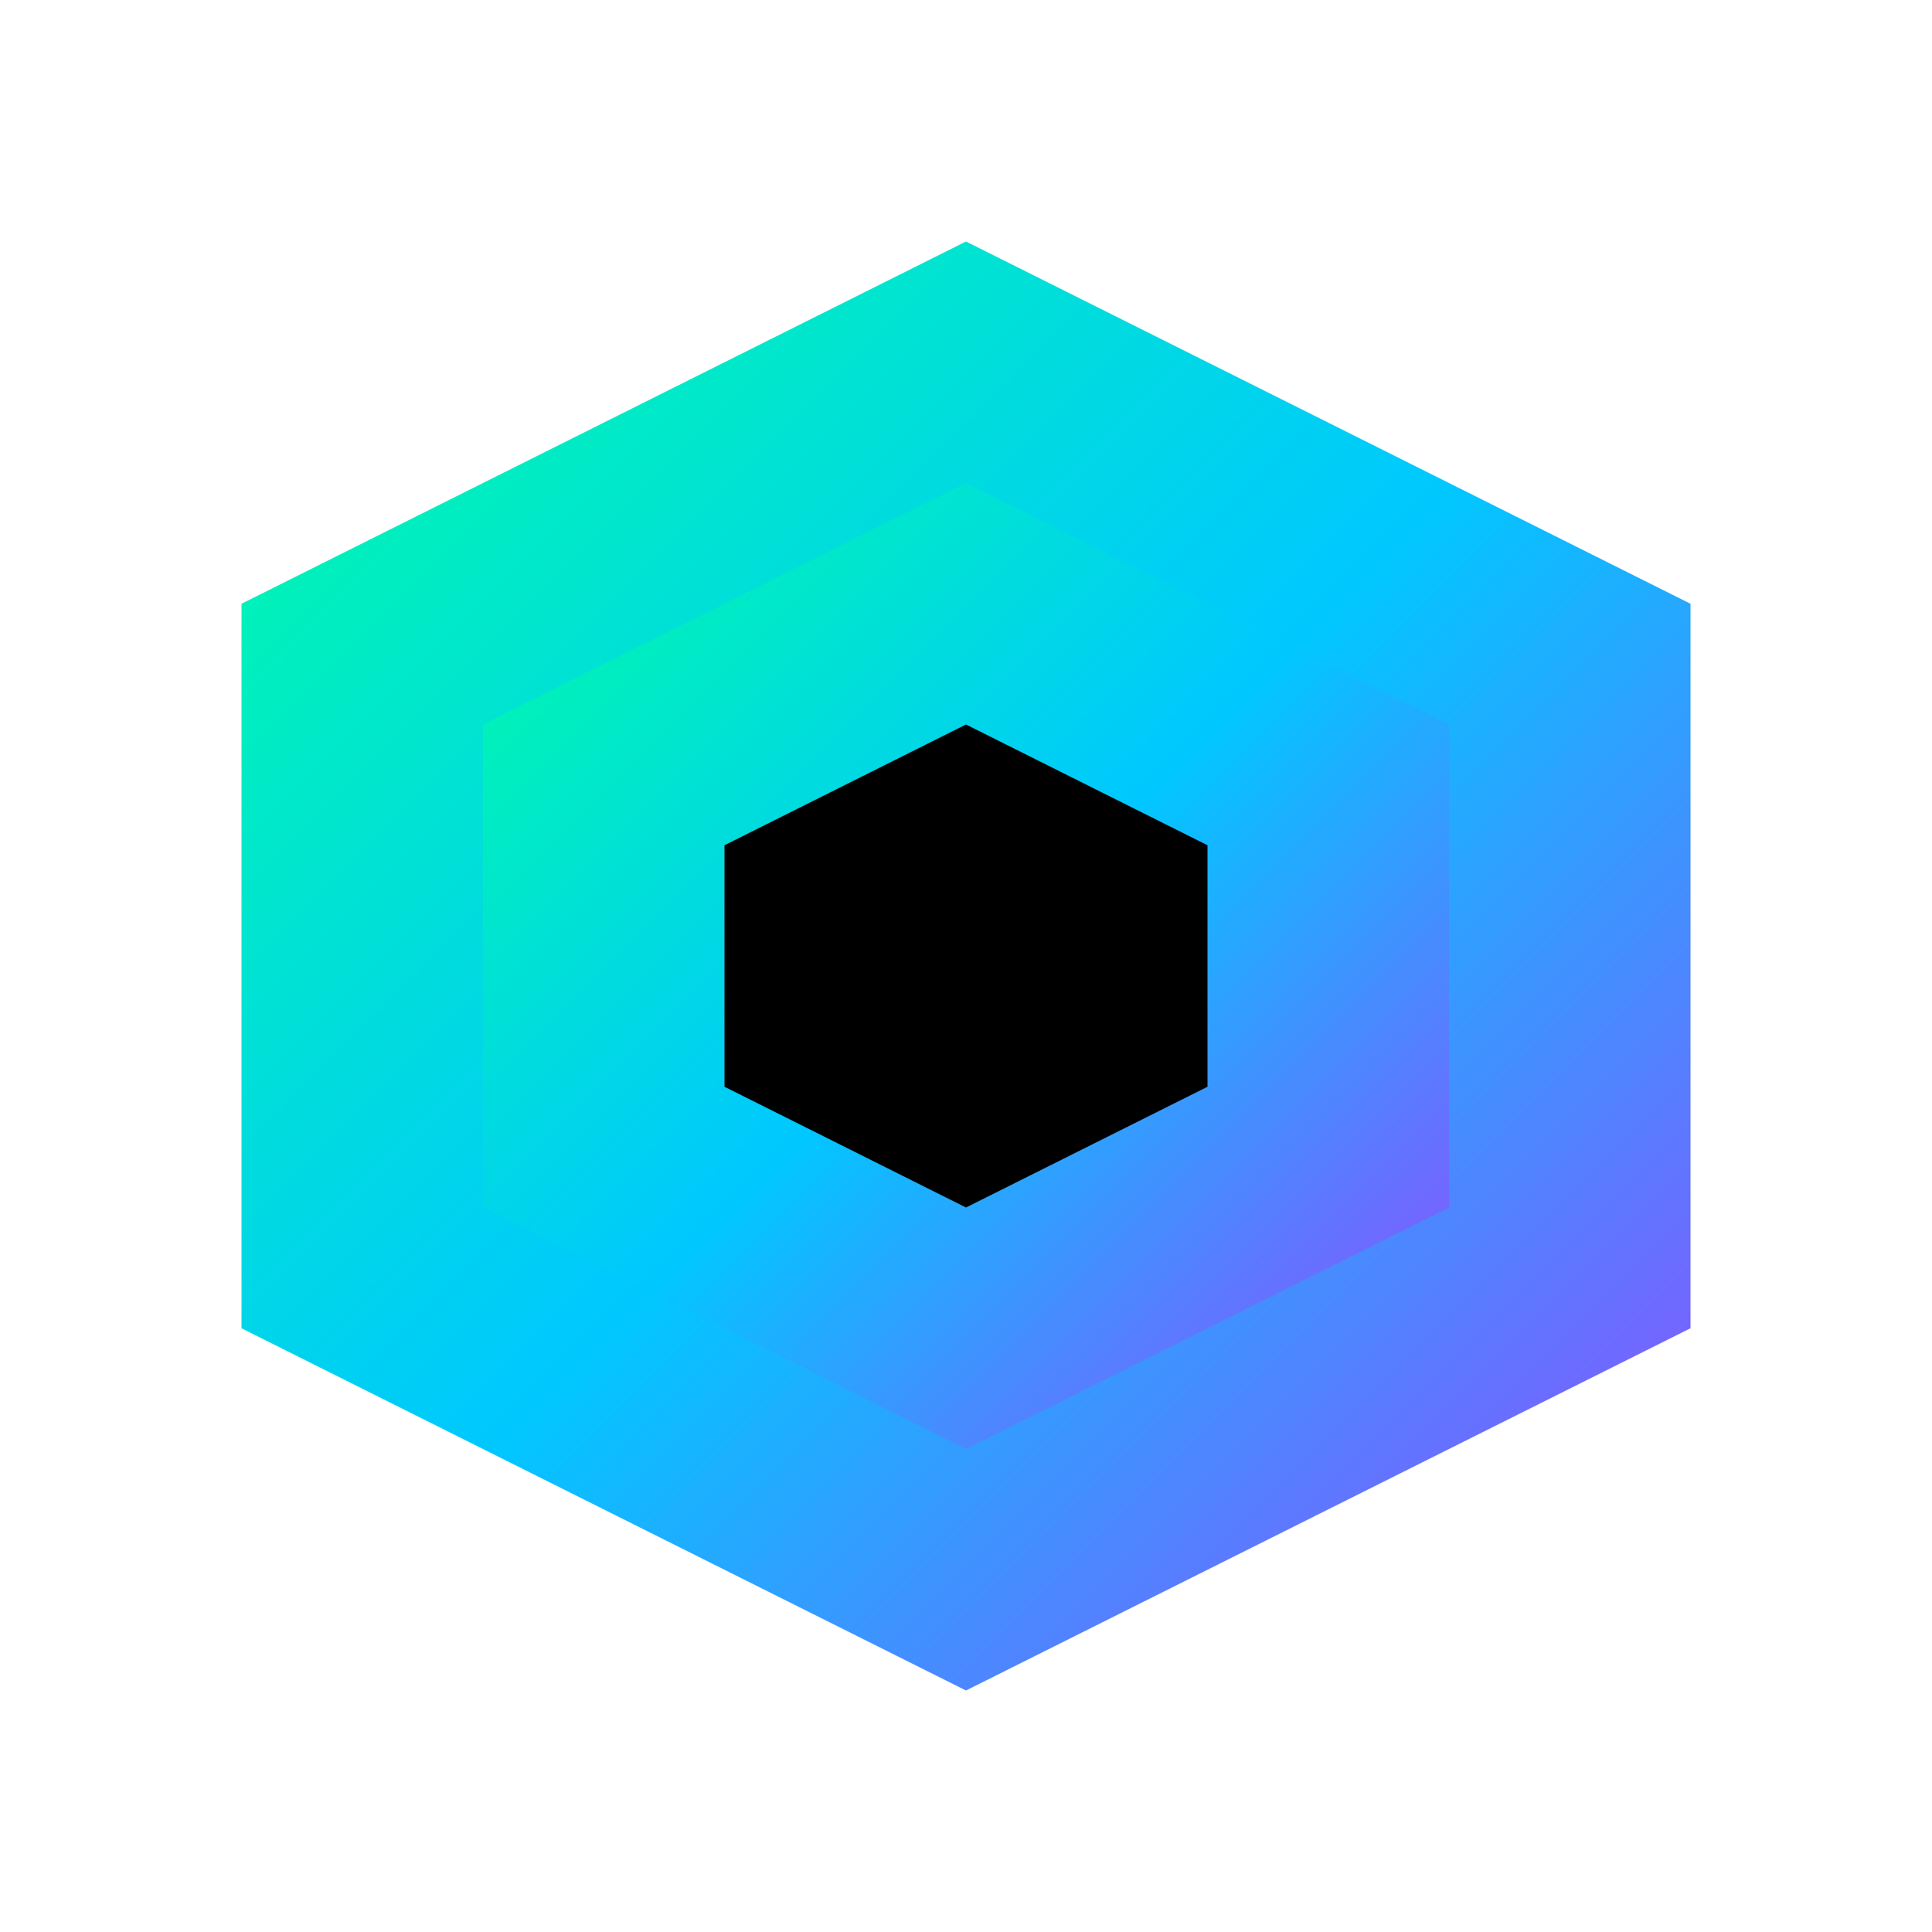 <svg width="512" height="512" viewBox="0 0 512 512" fill="none" xmlns="http://www.w3.org/2000/svg">
  <path d="M256 64L448 160V352L256 448L64 352V160L256 64Z" fill="url(#gradient1)"/>
  <path d="M256 128L384 192V320L256 384L128 320V192L256 128Z" fill="url(#gradient2)"/>
  <path d="M256 192L320 224V288L256 320L192 288V224L256 192Z" fill="black"/>
  <defs>
    <linearGradient id="gradient1" x1="64" y1="64" x2="448" y2="448" gradientUnits="userSpaceOnUse">
      <stop offset="0%" style="stop-color:#00FFA3"/>
      <stop offset="50%" style="stop-color:#00C8FF"/>
      <stop offset="100%" style="stop-color:#9945FF"/>
    </linearGradient>
    <linearGradient id="gradient2" x1="128" y1="128" x2="384" y2="384" gradientUnits="userSpaceOnUse">
      <stop offset="0%" style="stop-color:#00FFA3"/>
      <stop offset="50%" style="stop-color:#00C8FF"/>
      <stop offset="100%" style="stop-color:#9945FF"/>
    </linearGradient>
  </defs>
</svg>